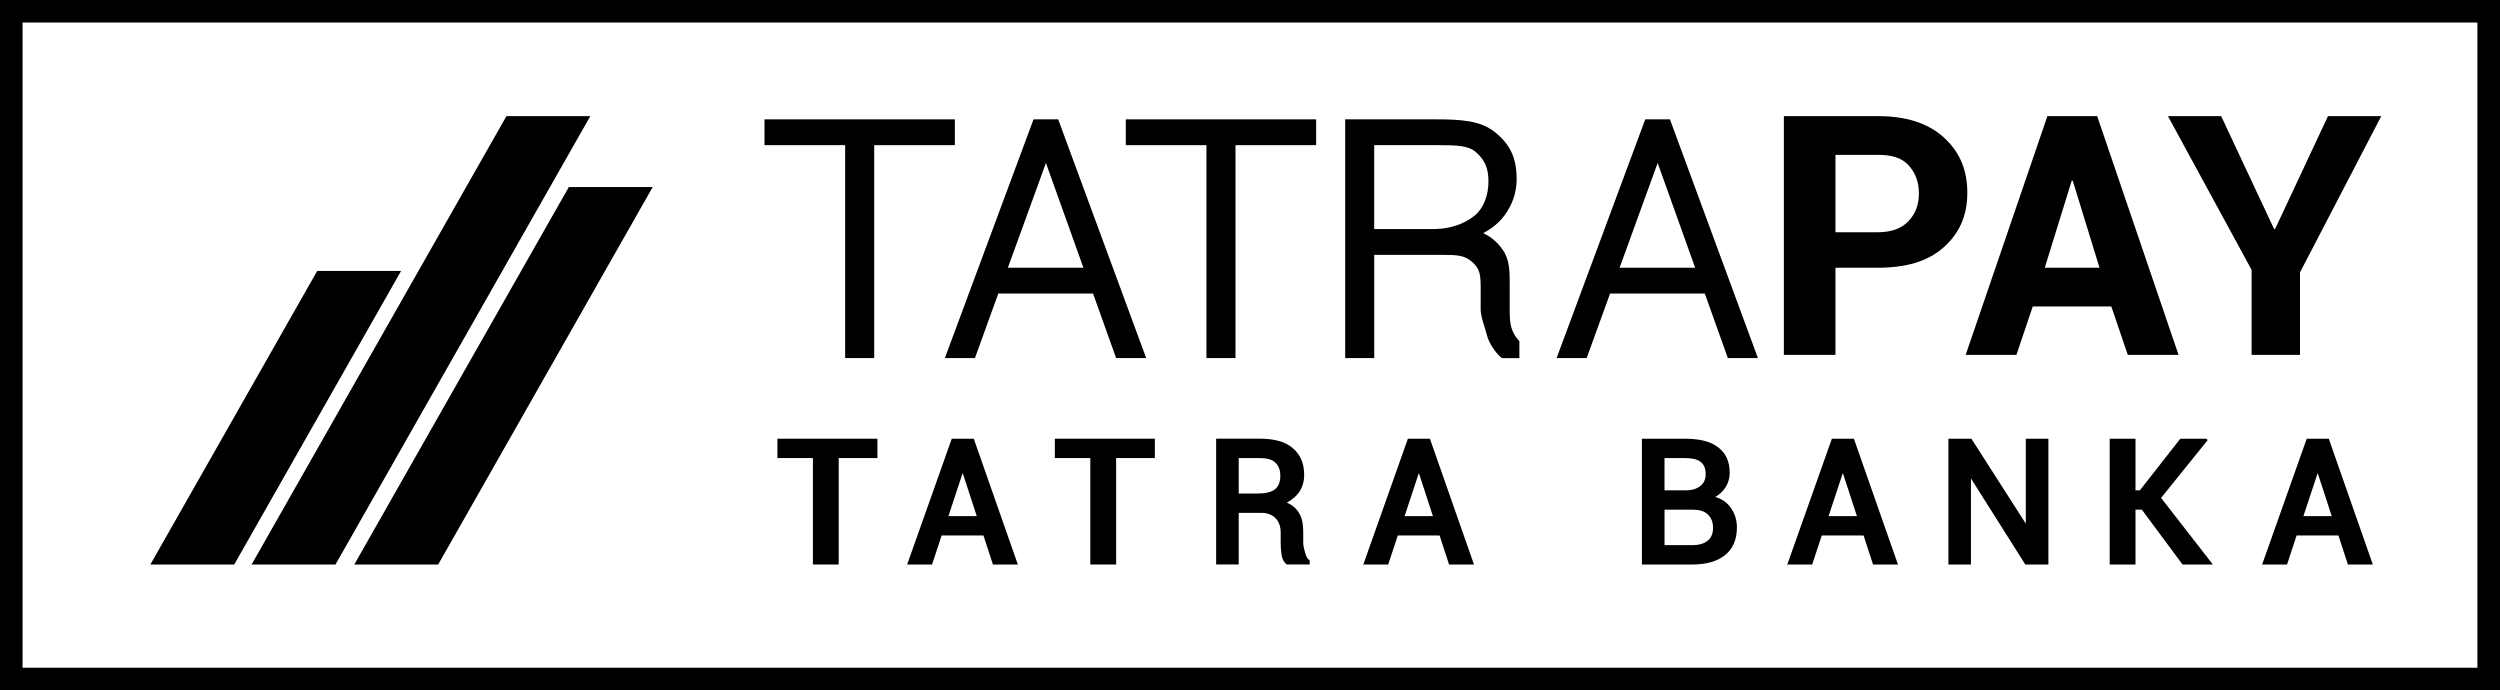 <?xml version="1.0" encoding="utf-8"?>
<!-- Generator: Adobe Illustrator 17.0.0, SVG Export Plug-In . SVG Version: 6.00 Build 0)  -->
<!DOCTYPE svg PUBLIC "-//W3C//DTD SVG 1.1//EN" "http://www.w3.org/Graphics/SVG/1.1/DTD/svg11.dtd">
<svg version="1.1" id="Layer_1" xmlns="http://www.w3.org/2000/svg" xmlns:xlink="http://www.w3.org/1999/xlink" x="0px" y="0px"
	 width="81px" height="22.366px" viewBox="0 0 81 22.366" enable-background="new 0 0 81 22.366" xml:space="preserve">
<polygon points="8.152,18.29 16.409,3.762 19.126,3.762 10.87,18.29 "/>
<polygon points="18.429,6.062 11.479,18.29 14.197,18.29 21.147,6.062 "/>
<polygon points="10.277,8.779 4.872,18.29 7.589,18.29 12.995,8.779 "/>
<path d="M0.731,0.731h79.537v20.903H0.731V0.731z M0,22.366h81V0H0V22.366z"/>
<polygon points="30.937,3.867 24.77,3.867 24.77,4.703 27.383,4.703 27.383,11.601 28.324,11.601 28.324,4.703 30.937,4.703 "/>
<path d="M33.486,3.867l-2.872,7.734h0.974l0.757-2.09h3.07l0.747,2.09h0.974l-2.851-7.734H33.486z M35.103,8.675h-2.448l1.233-3.395
	L35.103,8.675z"/>
<polygon points="36.476,4.703 39.089,4.703 39.089,11.601 40.03,11.601 40.03,4.703 42.643,4.703 42.643,3.867 36.476,3.867 "/>
<g>
	<defs>
		<rect id="SVGID_1_" y="0" width="81" height="22.366"/>
	</defs>
	<clipPath id="SVGID_2_">
		<use xlink:href="#SVGID_1_"  overflow="visible"/>
	</clipPath>
	<path clip-path="url(#SVGID_2_)" d="M48.969,10.614c-0.051-0.171-0.055-0.374-0.055-0.584V9.239
		c0.001-0.435,0.002-0.812-0.217-1.133c-0.169-0.248-0.374-0.427-0.641-0.553c0.29-0.152,0.527-0.349,0.695-0.581
		c0.257-0.353,0.388-0.743,0.388-1.161c0-0.686-0.194-1.113-0.694-1.522c-0.477-0.391-1.133-0.422-1.941-0.422h-2.92v7.734h0.941
		V8.257h2.159c0.526,0,0.769,0.01,1.018,0.233c0.248,0.223,0.272,0.408,0.272,0.846v0.685c0,0.183,0.07,0.4,0.13,0.591
		c0.029,0.09,0.056,0.175,0.072,0.245c0.061,0.265,0.299,0.592,0.443,0.71l0.043,0.036h0.566v-0.549l-0.04-0.045
		C49.086,10.894,49.012,10.762,48.969,10.614 M48.226,5.877c0,0.449-0.156,0.852-0.415,1.08c-0.198,0.173-0.642,0.464-1.38,0.464
		h-1.907V4.703h2.068c0.597,0,0.976,0.011,1.222,0.221C48.107,5.175,48.226,5.451,48.226,5.877"/>
	<path clip-path="url(#SVGID_2_)" d="M53.306,3.867l-2.872,7.734h0.974l0.758-2.09h3.07l0.746,2.09h0.974l-2.85-7.734H53.306z
		 M54.923,8.675h-2.448l1.233-3.395L54.923,8.675z"/>
	<path clip-path="url(#SVGID_2_)" d="M63.741,6.242c0-0.751-0.259-1.343-0.777-1.803c-0.517-0.46-1.228-0.677-2.129-0.677h-3.038
		v7.735h1.672V8.675h1.366c0.902,0,1.612-0.196,2.129-0.653C63.482,7.566,63.741,6.994,63.741,6.242 M61.832,7.167
		c-0.226,0.239-0.559,0.358-0.997,0.358h-1.366V5.017h1.366c0.442,0,0.775,0.089,1,0.335c0.225,0.247,0.337,0.541,0.337,0.918
		C62.172,6.641,62.059,6.928,61.832,7.167"/>
	<path clip-path="url(#SVGID_2_)" d="M66.336,3.762l-2.648,7.735h1.645l0.528-1.568h2.545l0.534,1.568h1.644l-2.636-7.735H66.336z
		 M66.25,8.675l0.874-2.822h0.032l0.868,2.822H66.25z"/>
	<polygon clip-path="url(#SVGID_2_)" points="75.427,3.762 73.713,7.42 73.68,7.42 71.966,3.762 70.241,3.762 72.952,8.744 
		72.952,11.497 74.52,11.497 74.52,8.825 77.153,3.762 	"/>
	<polygon clip-path="url(#SVGID_2_)" points="25.188,14.841 26.338,14.841 26.338,18.29 27.174,18.29 27.174,14.841 28.429,14.841 
		28.429,14.214 25.188,14.214 	"/>
	<path clip-path="url(#SVGID_2_)" d="M30.837,14.214l-1.445,4.076h0.807l0.31-0.94h1.355l0.307,0.94h0.807l-1.428-4.076H30.837z
		 M31.647,16.722h-0.918l0.462-1.397L31.647,16.722z"/>
	<polygon clip-path="url(#SVGID_2_)" points="34.177,14.841 35.326,14.841 35.326,18.29 36.163,18.29 36.163,14.841 37.417,14.841 
		37.417,14.214 34.177,14.214 	"/>
	<path clip-path="url(#SVGID_2_)" d="M42.288,17.917c-0.028-0.108-0.063-0.22-0.063-0.333v-0.336c0-0.249-0.033-0.461-0.139-0.632
		c-0.088-0.143-0.214-0.254-0.393-0.331c0.162-0.087,0.295-0.196,0.388-0.325c0.114-0.159,0.174-0.35,0.174-0.57
		c0-0.391-0.129-0.672-0.386-0.885c-0.254-0.211-0.615-0.292-1.074-0.292h-1.392v4.076h0.731v-1.672h0.741
		c0.192,0,0.342,0.061,0.452,0.173c0.109,0.111,0.167,0.271,0.167,0.463v0.324c0,0.132,0.008,0.265,0.028,0.396
		c0.022,0.142,0.075,0.241,0.158,0.31l0.013,0.005h0.741v-0.126l-0.016-0.016C42.357,18.096,42.314,18.018,42.288,17.917
		 M40.134,14.841h0.66c0.234,0,0.41,0.037,0.521,0.142c0.113,0.106,0.167,0.242,0.167,0.432c0,0.198-0.055,0.339-0.167,0.433
		c-0.114,0.095-0.301,0.142-0.557,0.142h-0.624V14.841z"/>
	<path clip-path="url(#SVGID_2_)" d="M45.616,14.214l-1.445,4.076h0.807l0.31-0.94h1.355l0.307,0.94h0.807l-1.428-4.076H45.616z
		 M46.426,16.722h-0.917l0.462-1.397L46.426,16.722z"/>
	<path clip-path="url(#SVGID_2_)" d="M55.574,16.102c0.125-0.072,0.228-0.164,0.307-0.276c0.107-0.151,0.161-0.322,0.161-0.51
		c0-0.381-0.134-0.648-0.399-0.842c-0.259-0.189-0.621-0.26-1.076-0.26h-1.369v4.076h1.629c0.447,0,0.803-0.096,1.058-0.299
		c0.26-0.206,0.391-0.507,0.391-0.901c0-0.254-0.074-0.477-0.22-0.667C55.938,16.267,55.776,16.161,55.574,16.102 M55.332,17.515
		c-0.115,0.098-0.285,0.148-0.504,0.148h-0.897v-1.15h0.915c0.209,0,0.373,0.045,0.487,0.154c0.114,0.11,0.169,0.247,0.169,0.437
		C55.502,17.292,55.447,17.419,55.332,17.515 M55.101,15.738c-0.11,0.091-0.266,0.148-0.462,0.148h-0.709v-1.045h0.637
		c0.231,0,0.408,0.029,0.526,0.119c0.115,0.087,0.171,0.216,0.171,0.401C55.263,15.527,55.21,15.648,55.101,15.738"/>
	<path clip-path="url(#SVGID_2_)" d="M59.353,14.214l-1.445,4.076h0.807l0.31-0.94h1.355l0.307,0.94h0.807l-1.428-4.076H59.353z
		 M60.164,16.722h-0.918l0.462-1.397L60.164,16.722z"/>
	<polygon clip-path="url(#SVGID_2_)" points="65.636,16.966 63.873,14.214 63.128,14.214 63.128,18.29 63.859,18.29 63.859,15.502 
		65.62,18.29 66.368,18.29 66.368,14.214 65.636,14.214 	"/>
	<polygon clip-path="url(#SVGID_2_)" points="71.529,14.259 71.487,14.214 70.642,14.214 69.331,15.887 69.19,15.887 69.19,14.214 
		68.354,14.214 68.354,18.29 69.19,18.29 69.19,16.514 69.397,16.514 70.714,18.29 71.697,18.29 70.019,16.132 	"/>
	<path clip-path="url(#SVGID_2_)" d="M75.452,14.214h-0.714l-1.445,4.076h0.807l0.31-0.94h1.355l0.307,0.94h0.807L75.452,14.214z
		 M75.548,16.722h-0.917l0.462-1.397L75.548,16.722z"/>
</g>
</svg>
